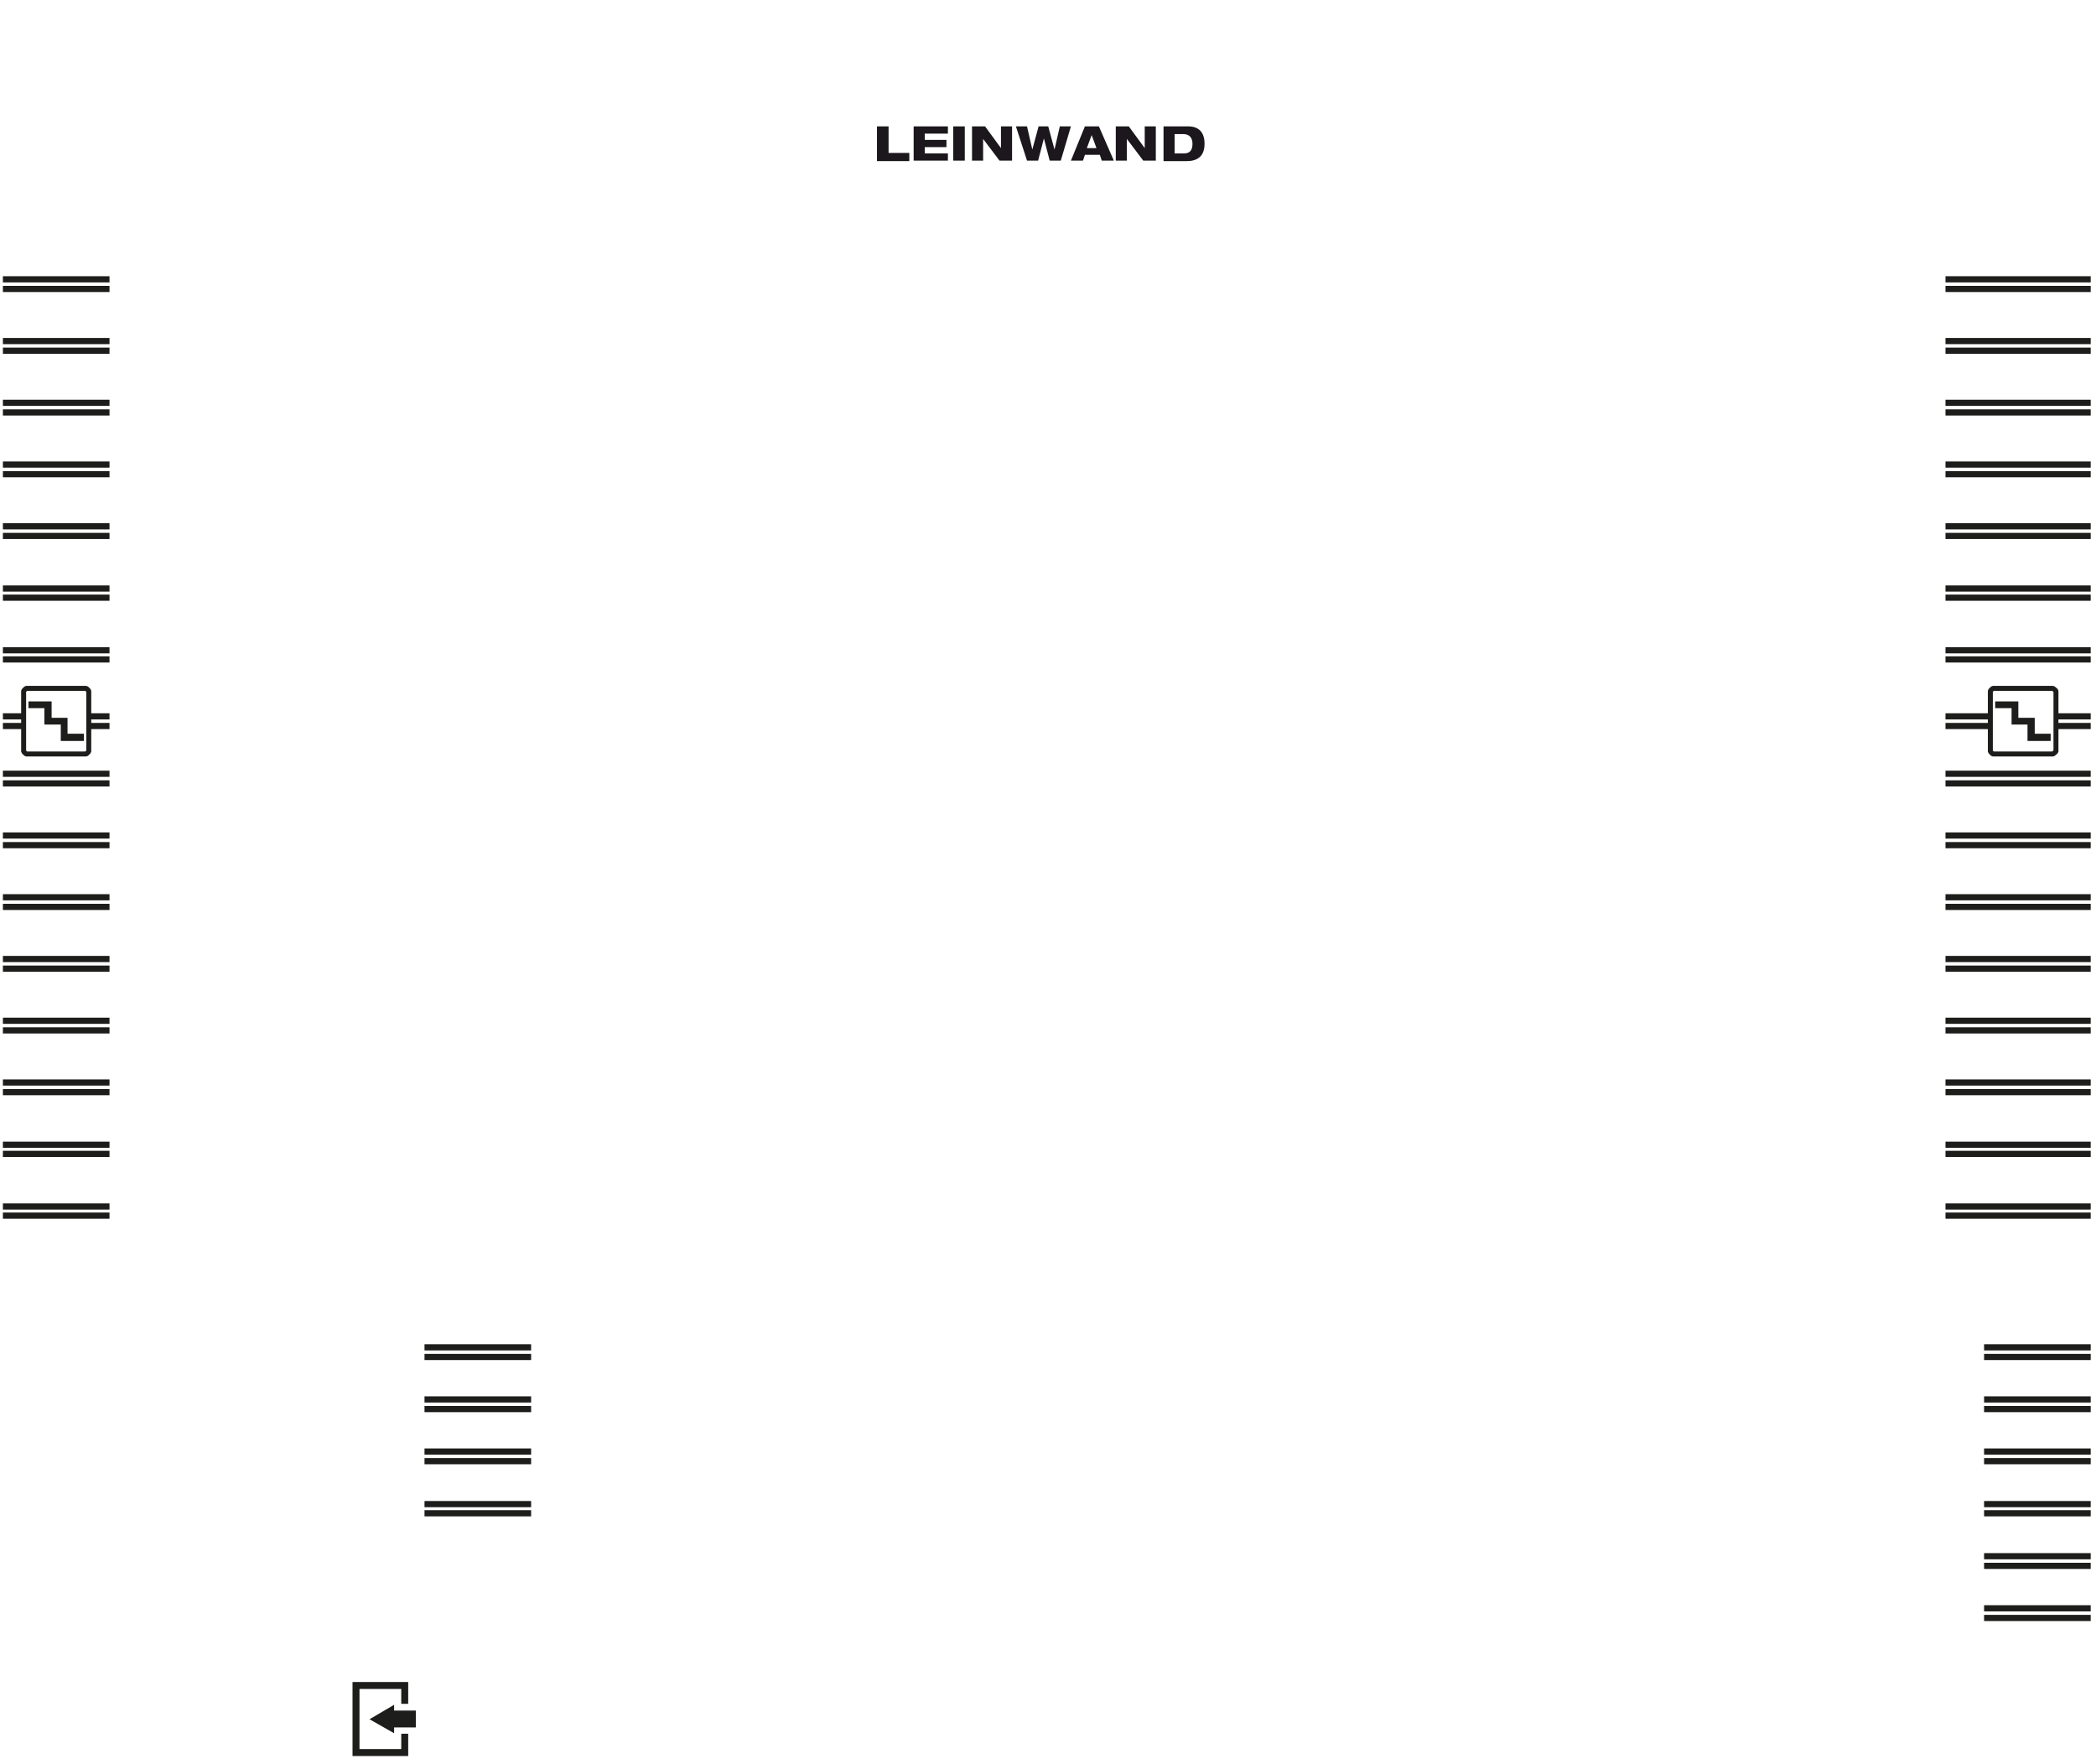 <?xml version="1.0" encoding="utf-8"?>
<!-- Generator: Adobe Illustrator 24.1.0, SVG Export Plug-In . SVG Version: 6.00 Build 0)  -->
<svg version="1.1" id="Ebene_2" xmlns="http://www.w3.org/2000/svg" xmlns:xlink="http://www.w3.org/1999/xlink" x="0px" y="0px"
	 viewBox="0 0 434.5 365.6" style="enable-background:new 0 0 434.5 365.6;" xml:space="preserve">
<style type="text/css">
	.st0{fill:none;stroke:#1D1D1B;stroke-width:1.44;stroke-miterlimit:10;}
	.st1{fill:#1D1D1B;}
	.st2{fill:none;stroke:#1D1D1B;stroke-width:1.281;}
	.st3{fill:none;stroke:#1D1D1B;stroke-width:1.029;stroke-linecap:round;stroke-linejoin:bevel;}
	.st4{fill:#1B171C;}
</style>
<g>
	<polyline class="st0" points="83.9,353.2 83.9,349.4 73.8,349.4 73.8,363.3 83.9,363.3 83.9,359.4 	"/>
	<polygon class="st1" points="81.7,354.6 81.7,353.4 76.6,356.4 81.7,359.3 81.7,358.1 86.2,358.1 86.2,354.6 	"/>
</g>
<g>
	<g>
		<line class="st2" x1="0.6" y1="59.9" x2="22.7" y2="59.9"/>
		<line class="st2" x1="0.6" y1="57.9" x2="22.7" y2="57.9"/>
	</g>
	<g>
		<line class="st2" x1="0.6" y1="72.7" x2="22.7" y2="72.7"/>
		<line class="st2" x1="0.6" y1="70.7" x2="22.7" y2="70.7"/>
	</g>
	<g>
		<line class="st2" x1="0.6" y1="85.5" x2="22.7" y2="85.5"/>
		<line class="st2" x1="0.6" y1="83.5" x2="22.7" y2="83.5"/>
	</g>
	<g>
		<line class="st2" x1="0.6" y1="98.3" x2="22.7" y2="98.3"/>
		<line class="st2" x1="0.6" y1="96.3" x2="22.7" y2="96.3"/>
	</g>
	<g>
		<line class="st2" x1="0.6" y1="111.1" x2="22.7" y2="111.1"/>
		<line class="st2" x1="0.6" y1="109.1" x2="22.7" y2="109.1"/>
	</g>
	<g>
		<line class="st2" x1="0.6" y1="123.9" x2="22.7" y2="123.9"/>
		<line class="st2" x1="0.6" y1="122" x2="22.7" y2="122"/>
	</g>
	<g>
		<line class="st2" x1="0.6" y1="136.7" x2="22.7" y2="136.7"/>
		<line class="st2" x1="0.6" y1="134.8" x2="22.7" y2="134.8"/>
	</g>
	<g>
		<line class="st2" x1="18.4" y1="150.5" x2="22.7" y2="150.5"/>
		<line class="st2" x1="0.6" y1="150.5" x2="4.9" y2="150.5"/>
		<line class="st2" x1="18.4" y1="148.5" x2="22.7" y2="148.5"/>
		<line class="st2" x1="0.6" y1="148.5" x2="4.9" y2="148.5"/>
	</g>
	<g>
		<line class="st2" x1="0.6" y1="162.4" x2="22.7" y2="162.4"/>
		<line class="st2" x1="0.6" y1="160.4" x2="22.7" y2="160.4"/>
	</g>
	<g>
		<line class="st2" x1="0.6" y1="175.2" x2="22.7" y2="175.2"/>
		<line class="st2" x1="0.6" y1="173.2" x2="22.7" y2="173.2"/>
	</g>
	<g>
		<line class="st2" x1="0.6" y1="188" x2="22.7" y2="188"/>
		<line class="st2" x1="0.6" y1="186" x2="22.7" y2="186"/>
	</g>
	<g>
		<line class="st2" x1="0.6" y1="200.8" x2="22.7" y2="200.8"/>
		<line class="st2" x1="0.6" y1="198.8" x2="22.7" y2="198.8"/>
	</g>
	<g>
		<line class="st2" x1="0.6" y1="213.6" x2="22.7" y2="213.6"/>
		<line class="st2" x1="0.6" y1="211.6" x2="22.7" y2="211.6"/>
	</g>
	<g>
		<line class="st2" x1="0.6" y1="226.4" x2="22.7" y2="226.4"/>
		<line class="st2" x1="0.6" y1="224.4" x2="22.7" y2="224.4"/>
	</g>
	<g>
		<line class="st2" x1="0.6" y1="239.2" x2="22.7" y2="239.2"/>
		<line class="st2" x1="0.6" y1="237.3" x2="22.7" y2="237.3"/>
	</g>
	<g>
		<line class="st2" x1="0.6" y1="252" x2="22.7" y2="252"/>
		<line class="st2" x1="0.6" y1="250.1" x2="22.7" y2="250.1"/>
	</g>
	<g>
		<polygon class="st3" points="4.9,143.2 4.9,155.8 5.4,156.3 17.9,156.3 18.4,155.8 18.4,143.2 17.9,142.7 5.4,142.7 		"/>
		<polygon class="st1" points="17.4,153.6 17.4,152.1 14,152.1 14,150.2 14,148.8 12.6,148.8 10.7,148.8 10.7,146.8 10.7,145.4 
			9.2,145.4 5.9,145.4 5.9,146.8 9.2,146.8 9.2,148.8 9.2,150.2 9.2,150.2 12.6,150.2 12.6,152.1 12.6,153.6 12.6,153.6 14,153.6 
			14,153.6 		"/>
	</g>
</g>
<g>
	<line class="st2" x1="411.3" y1="281.3" x2="433.4" y2="281.3"/>
	<line class="st2" x1="411.3" y1="279.3" x2="433.4" y2="279.3"/>
</g>
<g>
	<line class="st2" x1="411.3" y1="292.1" x2="433.4" y2="292.1"/>
	<line class="st2" x1="411.3" y1="290.1" x2="433.4" y2="290.1"/>
</g>
<g>
	<line class="st2" x1="411.3" y1="302.9" x2="433.4" y2="302.9"/>
	<line class="st2" x1="411.3" y1="300.9" x2="433.4" y2="300.9"/>
</g>
<g>
	<line class="st2" x1="411.3" y1="313.7" x2="433.4" y2="313.7"/>
	<line class="st2" x1="411.3" y1="311.8" x2="433.4" y2="311.8"/>
</g>
<g>
	<line class="st2" x1="411.3" y1="324.6" x2="433.4" y2="324.6"/>
	<line class="st2" x1="411.3" y1="322.6" x2="433.4" y2="322.6"/>
</g>
<g>
	<line class="st2" x1="411.3" y1="335.4" x2="433.4" y2="335.4"/>
	<line class="st2" x1="411.3" y1="333.4" x2="433.4" y2="333.4"/>
</g>
<g>
	<line class="st2" x1="88" y1="281.3" x2="110.1" y2="281.3"/>
	<line class="st2" x1="88" y1="279.3" x2="110.1" y2="279.3"/>
</g>
<g>
	<line class="st2" x1="88" y1="292.1" x2="110.1" y2="292.1"/>
	<line class="st2" x1="88" y1="290.1" x2="110.1" y2="290.1"/>
</g>
<g>
	<line class="st2" x1="88" y1="302.9" x2="110.1" y2="302.9"/>
	<line class="st2" x1="88" y1="300.9" x2="110.1" y2="300.9"/>
</g>
<g>
	<line class="st2" x1="88" y1="313.7" x2="110.1" y2="313.7"/>
	<line class="st2" x1="88" y1="311.8" x2="110.1" y2="311.8"/>
</g>
<g>
	<g>
		<line class="st2" x1="403.3" y1="59.9" x2="433.4" y2="59.9"/>
		<line class="st2" x1="403.3" y1="57.9" x2="433.4" y2="57.9"/>
	</g>
	<g>
		<line class="st2" x1="403.3" y1="72.7" x2="433.4" y2="72.7"/>
		<line class="st2" x1="403.3" y1="70.7" x2="433.4" y2="70.7"/>
	</g>
	<g>
		<line class="st2" x1="403.3" y1="85.5" x2="433.4" y2="85.5"/>
		<line class="st2" x1="403.3" y1="83.5" x2="433.4" y2="83.5"/>
	</g>
	<g>
		<line class="st2" x1="403.3" y1="98.3" x2="433.4" y2="98.3"/>
		<line class="st2" x1="403.3" y1="96.3" x2="433.4" y2="96.3"/>
	</g>
	<g>
		<line class="st2" x1="403.3" y1="111.1" x2="433.4" y2="111.1"/>
		<line class="st2" x1="403.3" y1="109.1" x2="433.4" y2="109.1"/>
	</g>
	<g>
		<line class="st2" x1="403.3" y1="123.9" x2="433.4" y2="123.9"/>
		<line class="st2" x1="403.3" y1="122" x2="433.4" y2="122"/>
	</g>
	<g>
		<line class="st2" x1="403.3" y1="136.7" x2="433.4" y2="136.7"/>
		<line class="st2" x1="403.3" y1="134.8" x2="433.4" y2="134.8"/>
	</g>
	<g>
		<line class="st2" x1="426.2" y1="150.5" x2="433.4" y2="150.5"/>
		<line class="st2" x1="403.3" y1="150.5" x2="412.6" y2="150.5"/>
		<line class="st2" x1="426.2" y1="148.5" x2="433.4" y2="148.5"/>
		<line class="st2" x1="403.3" y1="148.5" x2="412.6" y2="148.5"/>
	</g>
	<g>
		<line class="st2" x1="403.3" y1="162.4" x2="433.4" y2="162.4"/>
		<line class="st2" x1="403.3" y1="160.4" x2="433.4" y2="160.4"/>
	</g>
	<g>
		<line class="st2" x1="403.3" y1="175.2" x2="433.4" y2="175.2"/>
		<line class="st2" x1="403.3" y1="173.2" x2="433.4" y2="173.2"/>
	</g>
	<g>
		<line class="st2" x1="403.3" y1="188" x2="433.4" y2="188"/>
		<line class="st2" x1="403.3" y1="186" x2="433.4" y2="186"/>
	</g>
	<g>
		<line class="st2" x1="403.3" y1="200.8" x2="433.4" y2="200.8"/>
		<line class="st2" x1="403.3" y1="198.8" x2="433.4" y2="198.8"/>
	</g>
	<g>
		<line class="st2" x1="403.3" y1="213.6" x2="433.4" y2="213.6"/>
		<line class="st2" x1="403.3" y1="211.6" x2="433.4" y2="211.6"/>
	</g>
	<g>
		<line class="st2" x1="403.3" y1="226.4" x2="433.4" y2="226.4"/>
		<line class="st2" x1="403.3" y1="224.4" x2="433.4" y2="224.4"/>
	</g>
	<g>
		<line class="st2" x1="403.3" y1="239.2" x2="433.4" y2="239.2"/>
		<line class="st2" x1="403.3" y1="237.3" x2="433.4" y2="237.3"/>
	</g>
	<g>
		<line class="st2" x1="403.3" y1="252" x2="433.4" y2="252"/>
		<line class="st2" x1="403.3" y1="250.1" x2="433.4" y2="250.1"/>
	</g>
	<g>
		<polygon class="st3" points="412.6,143.2 412.6,155.8 413.1,156.3 425.6,156.3 426.2,155.8 426.2,143.2 425.6,142.7 413.1,142.7 
					"/>
		<polygon class="st1" points="425.1,153.6 425.1,152.1 421.8,152.1 421.8,150.2 421.8,148.8 420.3,148.8 418.4,148.8 418.4,146.8 
			418.4,145.4 417,145.4 413.6,145.4 413.6,146.8 417,146.8 417,148.8 417,150.2 417,150.2 420.3,150.2 420.3,152.1 420.3,153.6 
			420.3,153.6 421.8,153.6 421.8,153.6 		"/>
	</g>
</g>
<g>
	<path class="st4" d="M181.8,26.2h2.4v5.5h4.3v1.7h-6.7V26.2z"/>
	<path class="st4" d="M189.4,26.2h7.1v1.5h-4.8v1.3h4.5v1.5h-4.5v1.3h4.8v1.5h-7.1V26.2z"/>
	<path class="st4" d="M197.6,26.2h2.4v7.1h-2.4V26.2z"/>
	<path class="st4" d="M201.5,26.2h2.7l3.3,4.5h0v-4.5h2.3v7.1h-2.6l-3.4-4.5h0v4.5h-2.3V26.2z"/>
	<path class="st4" d="M210.6,26.2h2.3l1.1,4.8h0l1.3-4.8h2l1.3,4.8h0l1.1-4.8h2.3l-2.1,7.1h-2.3l-1.2-4.6h0l-1.2,4.6h-2.3
		L210.6,26.2z"/>
	<path class="st4" d="M224.9,26.2h2.9l3.1,7.1h-2.5l-0.4-1.2h-3.1l-0.4,1.2h-2.5L224.9,26.2z M226.3,28L226.3,28l-1,2.7h2L226.3,28z
		"/>
	<path class="st4" d="M231.3,26.2h2.7l3.3,4.5h0v-4.5h2.3v7.1H237l-3.4-4.5h0v4.5h-2.3V26.2z"/>
	<path class="st4" d="M241.1,26.2h5.2c2.2,0,3.4,1.2,3.4,3.6c0,2.8-1.7,3.6-3.7,3.6h-4.8V26.2z M243.5,31.8h2c1.4,0,1.7-1,1.7-2
		c0-1.3-0.7-2-1.9-2h-1.8V31.8z"/>
</g>
</svg>

